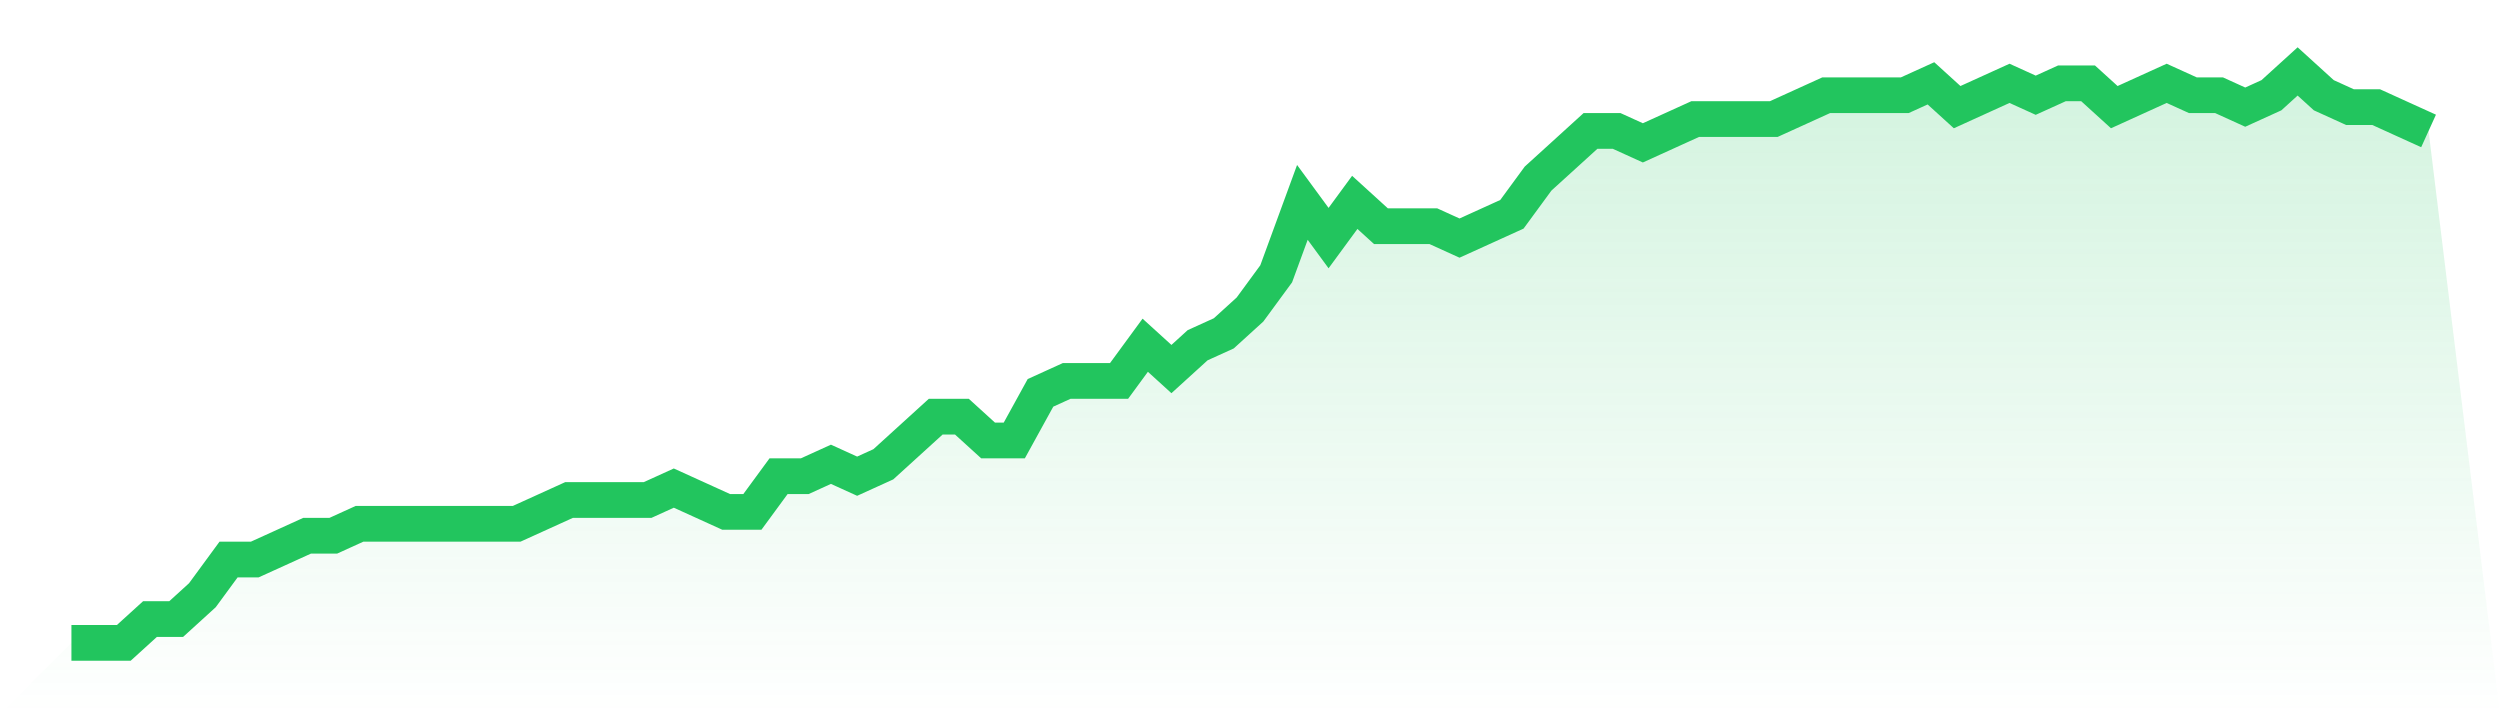 <svg viewBox="0 0 140 40" xmlns="http://www.w3.org/2000/svg">
<defs>
<linearGradient id="gradient" x1="0" x2="0" y1="0" y2="1">
<stop offset="0%" stop-color="#22c55e" stop-opacity="0.2"/>
<stop offset="100%" stop-color="#22c55e" stop-opacity="0"/>
</linearGradient>
</defs>
<path d="M4,36 L4,36 L5.467,36 L6.933,36 L8.4,34.667 L9.867,34.667 L11.333,33.333 L12.8,31.333 L14.267,31.333 L15.733,30.667 L17.2,30 L18.667,30 L20.133,29.333 L21.6,29.333 L23.067,29.333 L24.533,29.333 L26,29.333 L27.467,29.333 L28.933,29.333 L30.4,28.667 L31.867,28 L33.333,28 L34.8,28 L36.267,28 L37.733,27.333 L39.2,28 L40.667,28.667 L42.133,28.667 L43.6,26.667 L45.067,26.667 L46.533,26 L48,26.667 L49.467,26 L50.933,24.667 L52.4,23.333 L53.867,23.333 L55.333,24.667 L56.8,24.667 L58.267,22 L59.733,21.333 L61.2,21.333 L62.667,21.333 L64.133,19.333 L65.6,20.667 L67.067,19.333 L68.533,18.667 L70,17.333 L71.467,15.333 L72.933,11.333 L74.4,13.333 L75.867,11.333 L77.333,12.667 L78.8,12.667 L80.267,12.667 L81.733,13.333 L83.2,12.667 L84.667,12 L86.133,10 L87.6,8.667 L89.067,7.333 L90.533,7.333 L92,8 L93.467,7.333 L94.933,6.667 L96.4,6.667 L97.867,6.667 L99.333,6.667 L100.8,6 L102.267,5.333 L103.733,5.333 L105.2,5.333 L106.667,5.333 L108.133,4.667 L109.6,6 L111.067,5.333 L112.533,4.667 L114,5.333 L115.467,4.667 L116.933,4.667 L118.4,6 L119.867,5.333 L121.333,4.667 L122.8,5.333 L124.267,5.333 L125.733,6 L127.2,5.333 L128.667,4 L130.133,5.333 L131.6,6 L133.067,6 L134.533,6.667 L136,7.333 L140,40 L0,40 z" fill="url(#gradient)"/>
<path d="M4,36 L4,36 L5.467,36 L6.933,36 L8.4,34.667 L9.867,34.667 L11.333,33.333 L12.8,31.333 L14.267,31.333 L15.733,30.667 L17.2,30 L18.667,30 L20.133,29.333 L21.6,29.333 L23.067,29.333 L24.533,29.333 L26,29.333 L27.467,29.333 L28.933,29.333 L30.4,28.667 L31.867,28 L33.333,28 L34.8,28 L36.267,28 L37.733,27.333 L39.2,28 L40.667,28.667 L42.133,28.667 L43.6,26.667 L45.067,26.667 L46.533,26 L48,26.667 L49.467,26 L50.933,24.667 L52.4,23.333 L53.867,23.333 L55.333,24.667 L56.8,24.667 L58.267,22 L59.733,21.333 L61.2,21.333 L62.667,21.333 L64.133,19.333 L65.6,20.667 L67.067,19.333 L68.533,18.667 L70,17.333 L71.467,15.333 L72.933,11.333 L74.4,13.333 L75.867,11.333 L77.333,12.667 L78.8,12.667 L80.267,12.667 L81.733,13.333 L83.2,12.667 L84.667,12 L86.133,10 L87.6,8.667 L89.067,7.333 L90.533,7.333 L92,8 L93.467,7.333 L94.933,6.667 L96.4,6.667 L97.867,6.667 L99.333,6.667 L100.8,6 L102.267,5.333 L103.733,5.333 L105.2,5.333 L106.667,5.333 L108.133,4.667 L109.6,6 L111.067,5.333 L112.533,4.667 L114,5.333 L115.467,4.667 L116.933,4.667 L118.4,6 L119.867,5.333 L121.333,4.667 L122.8,5.333 L124.267,5.333 L125.733,6 L127.2,5.333 L128.667,4 L130.133,5.333 L131.6,6 L133.067,6 L134.533,6.667 L136,7.333" fill="none" stroke="#22c55e" stroke-width="2"/>
</svg>